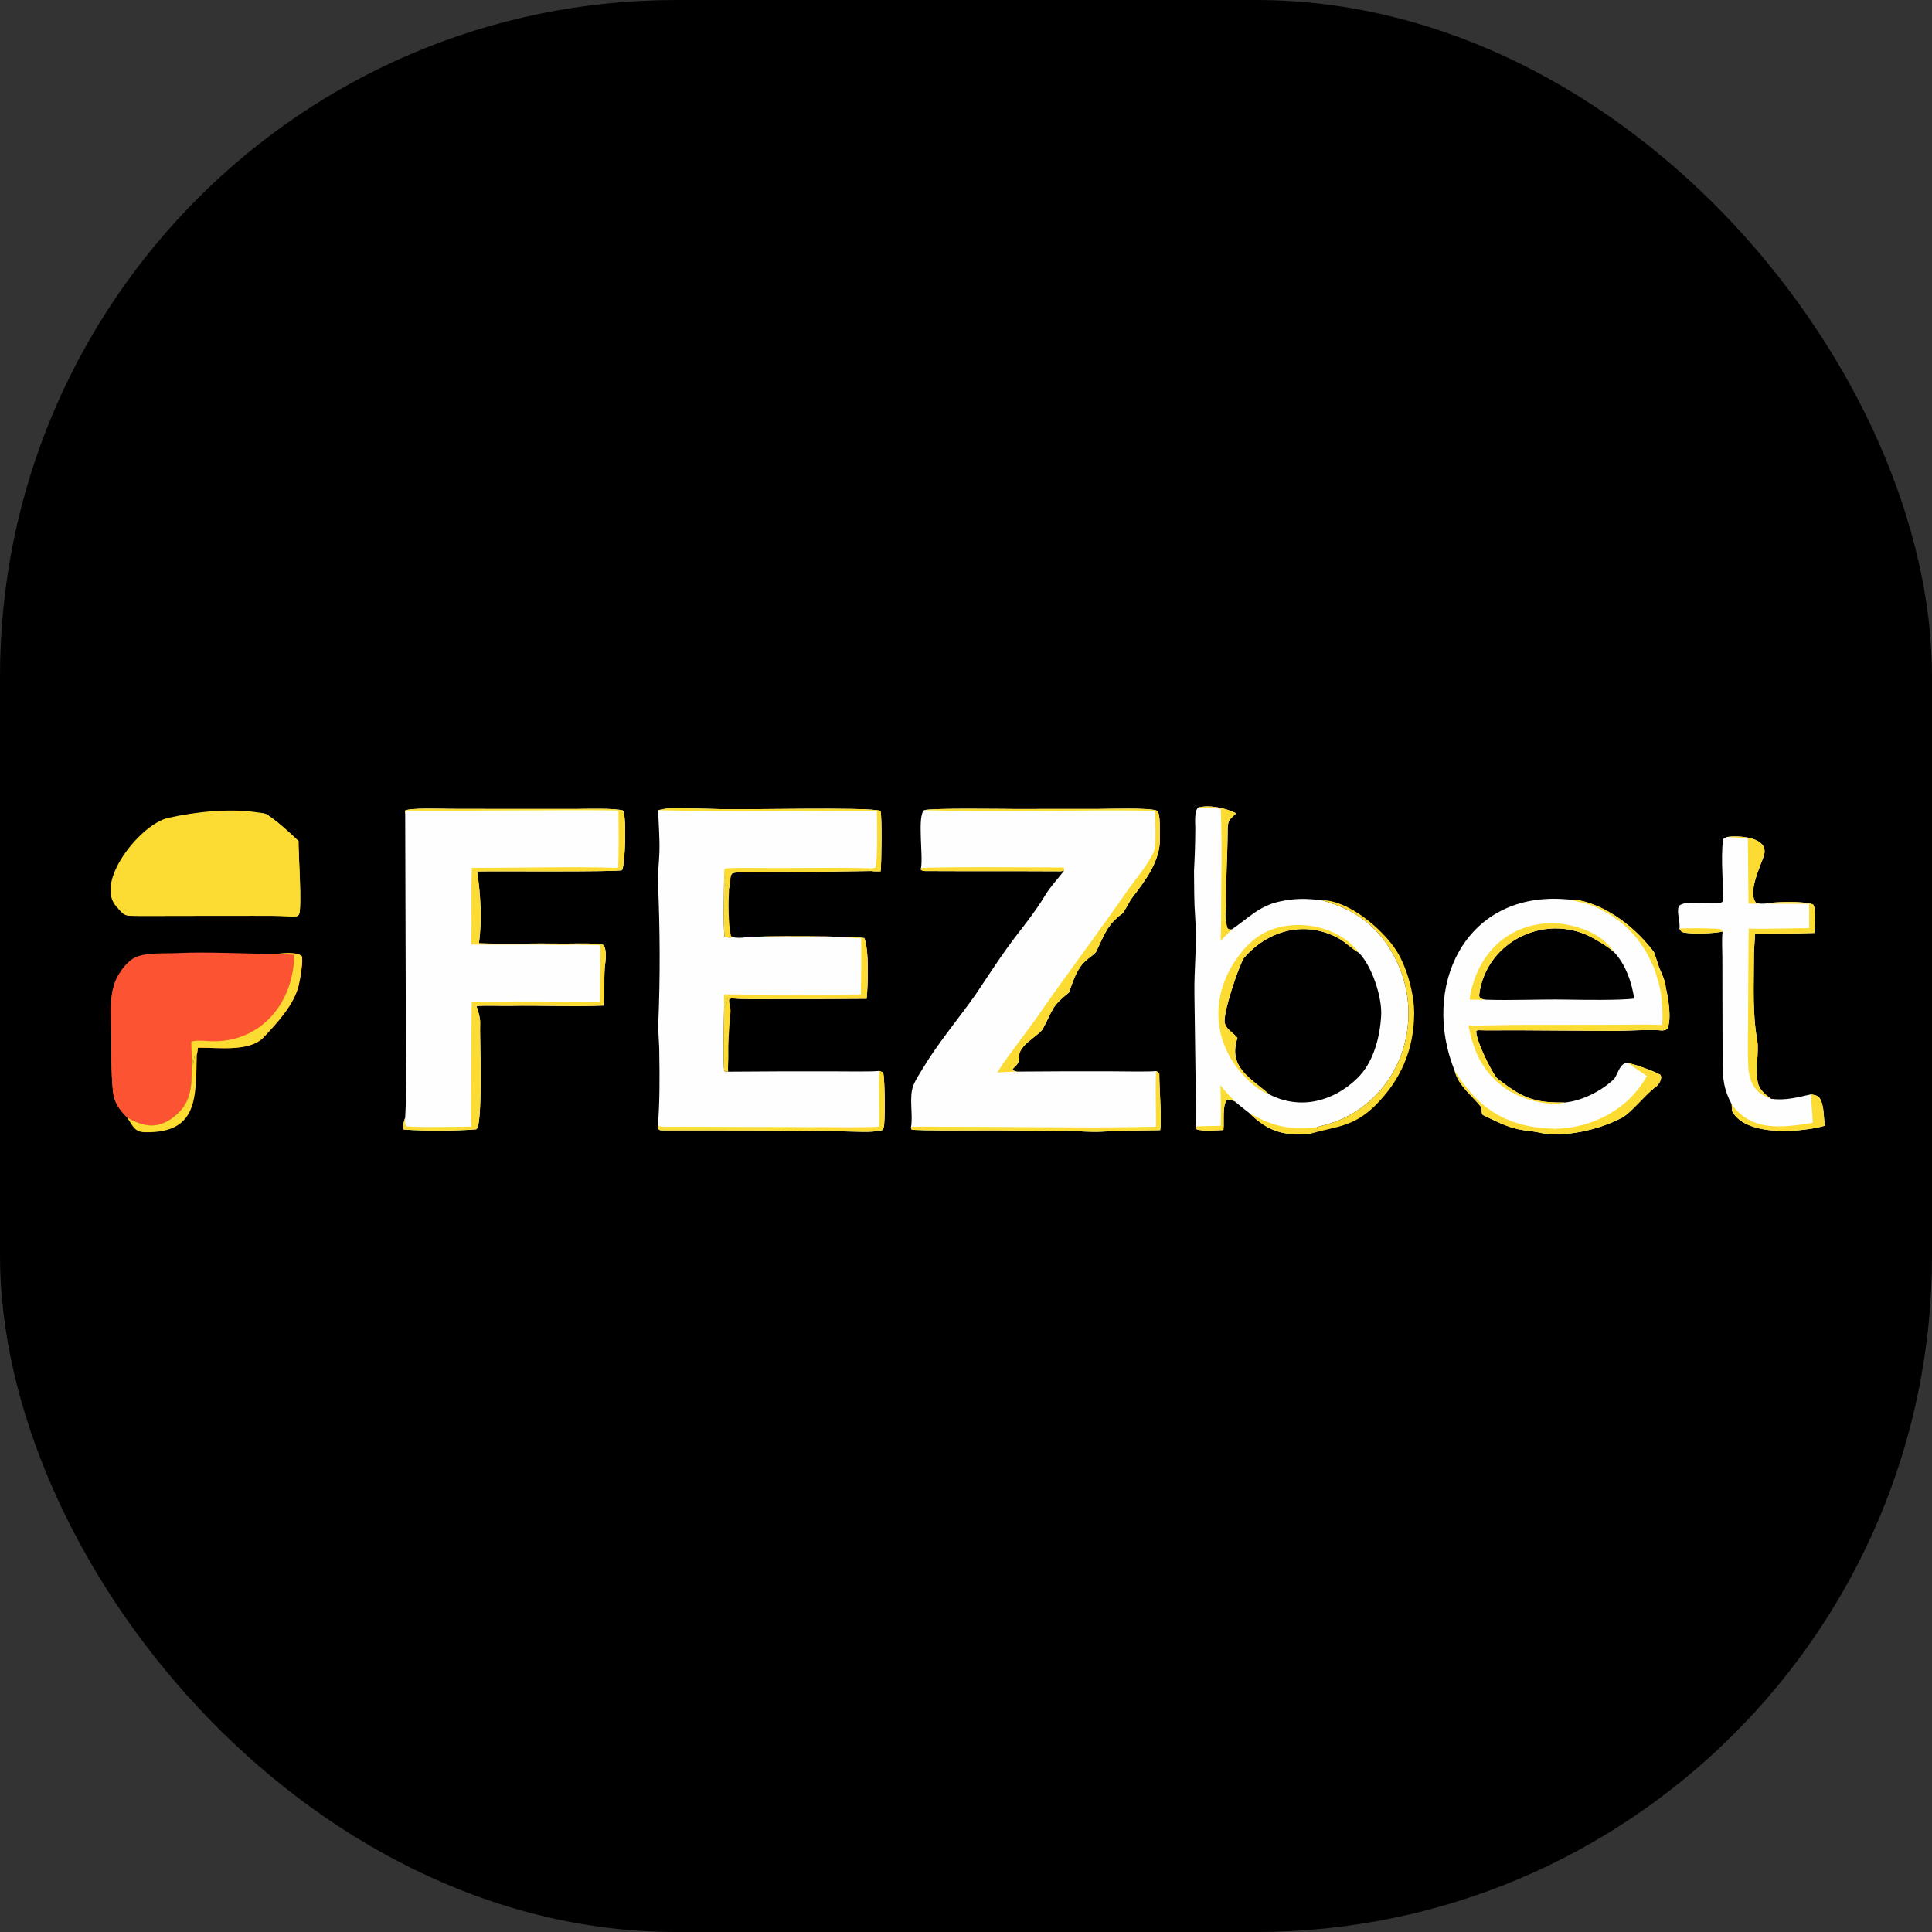 <svg xmlns="http://www.w3.org/2000/svg" version="1.1" xmlns:xlink="http://www.w3.org/1999/xlink" width="1000" height="1000"><rect width="100%" height="100%" fill="#333333" stroke="none"/><g clip-path="url(#SvgjsClipPath1040)"><rect width="1000" height="1000" fill="#000000"></rect><g transform="matrix(1.789,0,0,1.789,50,404.274)"><svg xmlns="http://www.w3.org/2000/svg" version="1.1" xmlns:xlink="http://www.w3.org/1999/xlink" width="503" height="107"><svg xmlns="http://www.w3.org/2000/svg" xmlns:xlink="http://www.w3.org/1999/xlink" width="503" height="107" viewBox="0 0 503 107"><path fill="#FEFEFE" d="M162.471 8.434C163.869 8.072 165.304 7.874 166.748 7.843C167.864 7.811 178.296 8.036 179.117 8.082C185.424 8.43 223.484 7.4 226.787 8.627C227.304 10.157 227.073 24.189 226.834 26.122C226.116 26.125 224.856 26.172 224.203 26.027C211.593 26.161 198.893 26.513 186.269 26.357C185.589 26.349 184.456 26.475 183.853 26.76C182.934 28.063 183.716 29.141 182.986 31.069C182.629 30.691 182.575 30.266 182.454 29.764L182.114 29.648L182.133 31.101C181.619 30.204 182.548 28.512 181.564 27.265C181.541 30.644 181.288 42.304 181.671 44.967C182.326 45.413 183.317 45.259 184.13 45.217C185.737 45.416 186.257 45.382 187.874 45.217C190.825 44.712 219.418 44.815 222.141 45.441C223.523 49.065 223.176 58.881 222.785 62.98C214.66 63.059 206.535 63.084 198.41 63.056C194.521 63.056 187.369 63.239 183.694 62.859C182.897 62.668 183.15 62.615 182.518 62.884C182.377 63.691 182.33 64.658 181.806 65.196L181.562 65.245C181.538 67.866 181.163 82.463 181.647 83.931C182.095 84.052 182.278 84.122 182.74 84.082C192.928 83.991 203.115 83.961 213.303 83.991C215.659 83.99 224.764 84.136 226.431 83.859C226.91 84.029 227.546 84.184 227.648 84.74C228.062 87.004 228.218 98.871 227.695 100.341C227.62 100.555 227.522 100.761 227.401 100.953C225.988 101.396 223.396 101.522 221.855 101.483C202.456 100.993 183.051 101.064 163.645 101.058C162.763 101.057 162.608 100.876 162.314 100.142L162.426 99.315C162.945 92.395 162.915 85.827 162.796 78.887C162.838 75.932 162.399 72.751 162.522 69.813C163.084 56.414 163.005 42.946 162.426 29.55C162.31 26.854 162.75 23.369 162.833 20.54C162.955 16.373 162.588 12.53 162.471 8.434Z"></path><path fill="#FCDC32" d="M226.431 83.859C226.91 84.029 227.546 84.184 227.648 84.74C228.062 87.004 228.218 98.871 227.695 100.341C227.62 100.555 227.522 100.761 227.401 100.953C225.988 101.396 223.396 101.522 221.855 101.483C202.456 100.993 183.051 101.064 163.645 101.058C162.763 101.057 162.608 100.876 162.314 100.142L162.426 99.315C162.474 99.606 162.572 99.678 162.764 99.9C164.345 100.125 167.66 99.984 169.463 99.999L185.022 100.068L210.463 100.132C215.499 100.145 221.435 100.298 226.401 99.986C226.515 94.689 226.201 89.103 226.431 83.859Z"></path><path fill="#FCDC32" d="M187.874 45.217C190.825 44.712 219.418 44.815 222.141 45.441C223.523 49.065 223.176 58.881 222.785 62.98C214.66 63.059 206.535 63.084 198.41 63.056C194.521 63.056 187.369 63.239 183.694 62.859C182.897 62.668 183.15 62.615 182.518 62.884C182.377 63.691 182.33 64.658 181.806 65.196L181.562 65.245L181.522 61.723C194.722 61.849 207.923 61.854 221.124 61.74C221.211 56.328 221.243 50.915 221.222 45.501C211.455 44.795 197.993 45.316 187.874 45.217Z"></path><path fill="#FCDC32" d="M162.471 8.434C163.869 8.072 165.304 7.874 166.748 7.843C167.864 7.811 178.296 8.036 179.117 8.082C185.424 8.43 223.484 7.4 226.787 8.627C227.304 10.157 227.073 24.189 226.834 26.122C226.116 26.125 224.856 26.172 224.203 26.027C224.079 25.519 224 25.599 223.493 25.225C224.21 25.255 224.629 25.317 225.299 25.043C226.034 23.203 225.775 11.575 225.769 8.566C205.019 8.489 183.086 8.958 162.471 8.434Z"></path><path fill="#FCDC32" d="M181.564 27.265C181.55 26.644 181.434 25.749 181.804 25.309C184.797 24.966 192.885 25.184 196.303 25.179C205.233 25.166 214.593 24.986 223.493 25.225C224 25.599 224.079 25.519 224.203 26.027C211.593 26.161 198.893 26.513 186.269 26.357C185.589 26.349 184.456 26.475 183.853 26.76C182.934 28.063 183.716 29.141 182.986 31.069C182.629 30.691 182.575 30.266 182.454 29.764L182.114 29.648L182.133 31.101C181.619 30.204 182.548 28.512 181.564 27.265Z"></path><path fill="#FEFEFE" d="M239.389 8.434C241.746 7.776 262.001 8.086 265.585 8.088L290.009 8.069C293.134 8.057 304.75 7.658 306.837 8.588C307.881 9.628 307.551 14.568 307.627 16.166C307.926 23.014 303.406 28.791 299.477 33.938C298.737 34.907 297.347 37.935 296.69 38.403C292.412 41.447 291.409 44.839 289.22 49.311C288.863 50.04 286.891 51.28 286.255 51.926C283.607 54.186 282.486 57.954 281.331 61.174C276.053 65.354 276.729 66.264 273.772 71.684C272.747 73.562 266.638 76.448 266.91 79.767C267.119 82.32 264.917 82.769 265.012 83.643C265.537 83.868 265.751 83.932 266.309 84.057C275.529 83.973 284.75 83.948 293.971 83.983C296.37 83.983 304.549 84.15 306.518 83.916C306.872 84.076 307.465 84.312 307.463 84.742C307.447 88.711 308.191 97.661 307.72 100.997C302.015 101.072 296.453 101.089 290.756 101.433C287.701 101.617 284.1 101.254 281 101.21L260.58 101.055C257.748 101.03 236.745 101.238 235.812 100.807C235.593 100.392 235.596 100.532 235.63 100.101C236.272 96.53 234.978 91.566 236.287 88.101C236.851 86.605 238.16 84.595 239 83.195C243.448 75.779 249.262 68.919 254.237 61.877C257.229 57.438 260.153 52.885 263.269 48.533C267.043 43.261 271.15 38.576 274.501 32.961C275.875 30.66 278.302 28.043 279.967 25.872C279.663 25.97 279.146 26.109 278.833 26.107C265.81 26.033 252.785 26.105 239.763 26.032C239.248 26.029 238.837 25.979 238.447 25.621L238.512 25.193C239.207 21.679 237.387 10.231 239.389 8.434Z"></path><path fill="#FCDC32" d="M239.389 8.434C241.746 7.776 262.001 8.086 265.585 8.088L290.009 8.069C293.134 8.057 304.75 7.658 306.837 8.588C307.881 9.628 307.551 14.568 307.627 16.166C307.926 23.014 303.406 28.791 299.477 33.938C298.737 34.907 297.347 37.935 296.69 38.403C292.412 41.447 291.409 44.839 289.22 49.311C288.863 50.04 286.891 51.28 286.255 51.926C283.607 54.186 282.486 57.954 281.331 61.174C276.053 65.354 276.729 66.264 273.772 71.684C272.747 73.562 266.638 76.448 266.91 79.767C267.119 82.32 264.917 82.769 265.012 83.643C265.537 83.868 265.751 83.932 266.309 84.057C264.471 84.077 262.413 84.223 260.561 84.315C264.273 78.534 268.91 72.928 272.822 67.267C281.019 55.402 289.785 43.96 297.96 32.09C300.318 28.667 304.315 24.127 305.812 20.542C306.713 18.385 306.246 11.308 306.171 8.582C284.145 8.253 261.29 9.051 239.389 8.434Z"></path><path fill="#FCDC32" d="M306.518 83.916C306.872 84.076 307.465 84.312 307.463 84.742C307.447 88.711 308.191 97.661 307.72 100.997C302.015 101.072 296.453 101.089 290.756 101.433C287.701 101.617 284.1 101.254 281 101.21L260.58 101.055C257.748 101.03 236.745 101.238 235.812 100.807C235.593 100.392 235.596 100.532 235.63 100.101C237.016 99.912 240.998 100.005 242.55 100.011L255.558 100.05C272.123 100.08 290.019 100.444 306.503 99.974C306.565 94.869 306.277 88.938 306.518 83.916Z"></path><path fill="#FCDC32" d="M238.512 25.193C240.694 24.724 279.8 25.009 279.808 25.013C279.943 25.37 280.013 25.488 279.967 25.872C279.663 25.97 279.146 26.109 278.833 26.107C265.81 26.033 252.785 26.105 239.763 26.032C239.248 26.029 238.837 25.979 238.447 25.621L238.512 25.193Z"></path><path fill="#FEFEFE" d="M318.657 7.691C321.762 6.74 326.834 7.831 329.642 9.316L329.693 9.344C327.822 11.148 327.261 11.287 327.246 14.033C327.208 21.188 326.702 28.325 326.764 35.478C326.781 37.387 326.318 38.497 326.805 40.462C326.882 41.208 326.916 41.926 327.2 42.621C327.692 42.97 327.809 42.976 328.414 42.938C333.236 39.677 336.318 36.129 342.283 34.853C346.784 33.89 349.878 33.943 354.375 34.474C363.412 36.931 370.072 41.334 374.795 49.587C379.518 57.68 380.793 67.331 378.336 76.374C375.292 87.568 366.94 96.192 355.961 99.347C355.308 99.535 353.591 99.925 353.074 100.156L353.177 100.673C352.402 101.252 351.623 100.737 351.526 101.925C350.88 102.104 348.76 102.171 348.022 102.186C341.871 102.316 337.841 100.308 333.52 96.071C332.078 94.975 330.665 93.841 329.283 92.67C328.231 92.26 328.198 92.066 327.168 92.208C325.593 93.354 326.3 98.722 326.01 100.955C324.276 101.035 319.677 101.375 318.267 100.735C317.945 100.289 318.003 100.473 317.947 99.957C318.19 97.305 317.999 91.072 317.986 88.267L317.627 61.739C317.496 54.464 318.426 46.97 317.856 39.554C317.521 35.194 317.546 30.387 317.508 26C317.728 21.919 317.859 17.887 317.88 13.8C317.889 12.093 317.521 8.934 318.657 7.691ZM330.074 74.326C327.267 82.819 333.866 85.921 339.283 90.646C348.278 95.3 357.92 92.664 364.798 85.935C369.428 81.405 371.32 74.081 371.652 67.822C371.939 62.425 368.995 53.596 365.234 49.695C363.129 48.495 361.217 46.493 359.172 45.404C349.313 40.154 338.677 43.342 331.931 51.212C330.366 53.701 325.772 67.353 326.409 70.023C326.849 71.861 328.984 72.892 330.074 74.326Z"></path><path fill="#FCDC32" d="M318.657 7.691C321.762 6.74 326.834 7.831 329.642 9.316L329.693 9.344C327.822 11.148 327.261 11.287 327.246 14.033C327.208 21.188 326.702 28.325 326.764 35.478C326.781 37.387 326.318 38.497 326.805 40.462C325.899 40.279 326.105 40.187 325.337 40.513C325.346 30.017 325.673 18.386 325.247 8.009C323.112 7.811 320.812 7.769 318.657 7.691Z"></path><path fill="#FCDC32" d="M333.52 96.071C340.551 100.013 345.04 100.959 353.074 100.156L353.177 100.673C352.402 101.252 351.623 100.737 351.526 101.925C350.88 102.104 348.76 102.171 348.022 102.186C341.871 102.316 337.841 100.308 333.52 96.071Z"></path><path fill="#FCDC32" d="M325.165 87.99C326.691 90.007 327.521 90.86 329.283 92.67C328.231 92.26 328.198 92.066 327.168 92.208C325.593 93.354 326.3 98.722 326.01 100.955C324.276 101.035 319.677 101.375 318.267 100.735C317.945 100.289 318.003 100.473 317.947 99.957C318.845 99.813 324.011 99.791 325.214 99.768C325.313 96.005 325.265 91.727 325.165 87.99Z"></path><path fill="#FCDC32" d="M325.337 40.513C326.105 40.187 325.899 40.279 326.805 40.462C326.882 41.208 326.916 41.926 327.2 42.621C327.692 42.97 327.809 42.976 328.414 42.938C328.02 43.455 325.784 45.591 325.199 46.171C325.291 44.332 325.298 42.364 325.337 40.513Z"></path><path fill="#FCDC32" d="M331.134 49.671L331.653 49.842L331.931 51.212C330.366 53.701 325.772 67.353 326.409 70.023C326.849 71.861 328.984 72.892 330.074 74.326C327.267 82.819 333.866 85.921 339.283 90.646C337.771 90.142 335.833 88.878 334.615 87.845C322.633 77.678 321.22 61.958 331.134 49.671Z"></path><path fill="#FCDC32" d="M331.134 49.671C331.809 48.543 334.256 46.322 335.376 45.47C343.887 39.002 358.847 40.953 365.234 49.695C363.129 48.495 361.217 46.493 359.172 45.404C349.313 40.154 338.677 43.342 331.931 51.212L331.653 49.842L331.134 49.671Z"></path><path fill="#FEFEFE" d="M89.284 9.436L89.175 8.62C90.008 7.673 100.575 8.04 102.339 8.051L119.176 8.079L139.099 8.068C142.219 8.065 149.622 7.803 152.252 8.506C153.421 9.776 152.941 24.234 152.029 25.775C150.93 26.338 114.412 26.023 110.104 26.145C111.098 32.785 111.535 40.263 110.626 46.934C118.408 47.2 126.453 46.911 134.253 47.02C137.338 47.063 141.538 46.867 144.511 47.109C145.48 47.093 145.693 47.148 146.622 47.436C147.489 48.291 147.379 51.283 147.199 52.474C146.602 56.427 147.189 61.12 146.667 64.951C137.867 65.346 128.517 64.852 119.673 65.032C116.885 65.089 112.524 64.874 109.902 65.106C110.346 66.349 111.047 68.655 110.967 70.032C110.775 73.364 111.926 100.597 109.748 100.766C103.786 101.228 95.235 101.235 89.046 100.837C88.074 100.781 89.131 97.84 89.278 97.397C89.754 88.951 89.436 79.738 89.468 71.215L89.284 9.436Z"></path><path fill="#FCDC32" d="M144.511 47.109C145.48 47.093 145.693 47.148 146.622 47.436C147.489 48.291 147.379 51.283 147.199 52.474C146.602 56.427 147.189 61.12 146.667 64.951C137.867 65.346 128.517 64.852 119.673 65.032C116.885 65.089 112.524 64.874 109.902 65.106C110.346 66.349 111.047 68.655 110.967 70.032C110.775 73.364 111.926 100.597 109.748 100.766C103.786 101.228 95.235 101.235 89.046 100.837C88.074 100.781 89.131 97.84 89.278 97.397C89.284 98.136 89.157 99.371 89.587 99.883C93.74 100.3 103.862 99.99 108.448 99.977C108.216 96.12 108.402 90.476 108.413 86.503C108.408 78.93 108.446 71.357 108.528 63.785C112.611 63.926 117.389 63.779 121.557 63.768L145.6 63.821L145.782 47.492L137.932 47.331C140.031 47.119 142.241 47.428 144.511 47.109Z"></path><path fill="#FCDC32" d="M108.569 25.093C122.042 25.171 137.587 24.677 150.808 25.124C151.081 25.245 151.864 25.57 152.029 25.775C150.93 26.338 114.412 26.023 110.104 26.145C111.098 32.785 111.535 40.263 110.626 46.934C118.408 47.2 126.453 46.911 134.253 47.02C137.338 47.063 141.538 46.867 144.511 47.109C142.241 47.428 140.031 47.119 137.932 47.331C136.453 47.49 130.396 47.332 128.676 47.329L108.397 47.314C108.606 39.93 108.304 32.44 108.569 25.093Z"></path><path fill="#FCDC32" d="M89.284 9.436L89.175 8.62C90.008 7.673 100.575 8.04 102.339 8.051L119.176 8.079L139.099 8.068C142.219 8.065 149.622 7.803 152.252 8.506C153.421 9.776 152.941 24.234 152.029 25.775C151.864 25.57 151.081 25.245 150.808 25.124C151.175 23.498 150.99 10.869 150.974 8.517C136.085 8.232 106.137 8.741 89.881 8.525C89.564 8.521 89.422 9.083 89.284 9.436Z"></path><path fill="#FEFEFE" d="M392.886 83.749C383.228 59.735 395.579 32.608 423.855 34.117C424.756 34.165 425.658 34.234 426.558 34.3C427.809 34.126 430.411 34.803 431.744 35.242C439.121 37.67 445.85 43.273 450.509 49.388C450.764 49.723 451.843 53.451 452.213 54.28C452.882 55.785 453.926 58.061 453.995 59.731C454.721 62.712 455.732 68.743 454.495 71.591C453.806 72.162 453.919 72.007 452.956 72.171C449.981 71.801 442.573 72.281 439.253 72.279L410.991 72.105C407.399 72.071 402.975 72.216 399.54 72.076L399.165 72.373C399.099 75.088 403.147 83.206 404.921 85.703C405.203 86.099 407.887 88.028 408.438 88.418C413.299 91.858 416.883 92.923 422.777 92.995C423.45 93.002 424.123 93.005 424.796 93.004C429.826 92.5 435.096 89.791 438.806 86.426C440.141 85.216 440.544 81.391 443.004 81.568C445.021 81.926 450.681 83.952 452.428 84.987C453.147 86.101 451.923 87.896 451.117 88.459C448.389 90.365 444.025 95.941 441.372 97.368C434.863 100.87 424.217 103.373 417.073 101.639L416.973 101.615C415.161 101.251 413.296 101.152 411.336 100.743C407.874 100.02 404.457 98.216 401.259 96.705C400.396 96.297 401.01 94.856 400.492 94.207C397.748 90.773 394.065 88.271 392.886 83.749ZM444.854 62.941C444.231 58.363 442.285 52.781 438.966 49.454C437.156 47.839 435.641 47.035 433.641 45.834C420.032 37.663 402.082 45.959 400.022 61.757C399.864 62.971 400.979 63.116 401.821 63.25C408.907 63.529 417.764 63.094 425.087 63.228C429.893 63.316 440.695 63.464 444.854 62.941Z"></path><path fill="#FCDC32" d="M396.909 70.703C400.883 70.829 405.837 70.573 409.95 70.557L438.935 70.521C443.199 70.512 448.626 70.356 452.772 70.585L453.355 70.975C453.231 71.447 453.138 71.718 452.956 72.171C449.981 71.801 442.573 72.281 439.253 72.279L410.991 72.105C407.399 72.071 402.975 72.216 399.54 72.076L399.165 72.373C399.099 75.088 403.147 83.206 404.921 85.703C405.203 86.099 407.887 88.028 408.438 88.418C413.299 91.858 416.883 92.923 422.777 92.995C423.45 93.002 424.123 93.005 424.796 93.004C424.66 93.046 424.523 93.081 424.383 93.106C419.051 94.09 411.695 91.859 407.372 88.766C400.974 84.188 398.315 78.086 396.909 70.703Z"></path><path fill="#FCDC32" d="M443.004 81.568C445.021 81.926 450.681 83.952 452.428 84.987C453.147 86.101 451.923 87.896 451.117 88.459C448.389 90.365 444.025 95.941 441.372 97.368C434.863 100.87 424.217 103.373 417.073 101.639L416.973 101.615C417.054 101.627 417.137 101.633 417.219 101.633C417.71 101.636 421.942 100.95 422.312 100.603C433.034 100.262 443.271 94.881 448.525 85.329C446.678 84.085 444.838 82.831 443.004 81.568Z"></path><path fill="#FCDC32" d="M392.886 83.749C399.984 95.305 408.65 100.395 422.312 100.603C421.942 100.95 417.71 101.636 417.219 101.633C417.137 101.633 417.054 101.627 416.973 101.615C415.161 101.251 413.296 101.152 411.336 100.743C407.874 100.02 404.457 98.216 401.259 96.705C400.396 96.297 401.01 94.856 400.492 94.207C397.748 90.773 394.065 88.271 392.886 83.749Z"></path><path fill="#FCDC32" d="M426.558 34.3C427.809 34.126 430.411 34.803 431.744 35.242C439.121 37.67 445.85 43.273 450.509 49.388C450.764 49.723 451.843 53.451 452.213 54.28L451.889 54.849C451.249 54.288 451.367 54.229 450.614 54.081C450.444 53.828 449.808 52.335 449.626 51.954C446.083 44.525 440.399 39.211 432.811 36.082C430.756 35.234 428.469 34.988 426.558 34.3Z"></path><path fill="#FCDC32" d="M452.539 61.012C453.259 59.848 452.916 60.014 453.995 59.731C454.721 62.712 455.732 68.743 454.495 71.591C453.806 72.162 453.919 72.007 452.956 72.171C453.138 71.718 453.231 71.447 453.355 70.975L452.772 70.585C453.474 69.319 452.728 62.758 452.539 61.012Z"></path><path fill="#FCDC32" d="M450.614 54.081C451.367 54.229 451.249 54.288 451.889 54.849L452.213 54.28C452.882 55.785 453.926 58.061 453.995 59.731C452.916 60.014 453.259 59.848 452.539 61.012C452.016 58.357 451.448 56.641 450.614 54.081Z"></path><path fill="#FCDC32" d="M397.243 63.224C397.36 62.359 397.513 61.499 397.7 60.646C399.109 54.32 402.759 48.266 408.307 44.76C413.692 41.382 420.204 40.299 426.393 41.752C431.261 42.85 436.207 45.1 438.966 49.454C437.156 47.839 435.641 47.035 433.641 45.834C420.032 37.663 402.082 45.959 400.022 61.757C399.864 62.971 400.979 63.116 401.821 63.25C400.453 63.315 398.646 63.242 397.243 63.224Z"></path><path fill="#FC5432" d="M4.861 59.739C5.302 56.802 8.488 52.207 11.258 50.977C14.499 49.539 19.613 49.953 23.202 49.779C32.955 49.308 42.754 50.069 52.491 49.955C54.347 49.789 57.81 49.415 59.319 50.603C59.938 51.691 58.812 57.706 58.481 59.077C57.117 64.747 52.254 69.923 48.38 74.088C44.264 78.514 34.777 77.031 29.32 77.145C29.266 77.556 29.133 78.802 28.994 79.105L28.307 79.582C28.169 80.419 28.04 81.257 27.922 82.096C27.881 81.278 28.007 80.586 27.53 80.084C27.373 86.124 28.244 91.81 23.334 96.291C18.447 100.75 14.151 100.373 8.791 97.309C6.621 95.074 5.055 93.013 4.732 89.798C4.138 83.879 4.315 77.896 4.235 71.948C4.187 68.357 3.837 63.094 4.861 59.739Z"></path><path fill="#FC5432" d="M4.861 59.739C4.872 59.752 4.883 59.764 4.894 59.777C5.632 60.656 5.957 68.982 7.253 69.12C7.566 69.153 7.986 68.959 8.249 69.003C8.515 69.049 12.191 71.303 12.774 71.604C15.339 72.928 24.38 76.368 25.819 77.69C27.285 77.213 26.149 75.673 26.667 74.695C27.201 74.852 27.037 74.799 27.396 75.445C27.462 76.99 27.507 78.537 27.53 80.084C27.373 86.124 28.244 91.81 23.334 96.291C18.447 100.75 14.151 100.373 8.791 97.309C6.621 95.074 5.055 93.013 4.732 89.798C4.138 83.879 4.315 77.896 4.235 71.948C4.187 68.357 3.837 63.094 4.861 59.739Z"></path><path fill="#FCDC32" d="M52.491 49.955C54.347 49.789 57.81 49.415 59.319 50.603C59.938 51.691 58.812 57.706 58.481 59.077C57.117 64.747 52.254 69.923 48.38 74.088C44.264 78.514 34.777 77.031 29.32 77.145C29.266 77.556 29.133 78.802 28.994 79.105L28.307 79.582C28.169 80.419 28.04 81.257 27.922 82.096C27.881 81.278 28.007 80.586 27.53 80.084C27.507 78.537 27.462 76.99 27.396 75.445C27.922 74.974 30.936 75.126 31.822 75.199C46.651 76.416 56.991 64.92 57.175 50.293L52.491 49.955Z"></path><path fill="#FCDC32" d="M6.218 36.853C5.867 36.522 5.549 36.157 5.268 35.765C-0.073 28.376 12.902 12.406 20.718 10.653C28.75 8.853 38.833 7.799 46.956 9.13C47.451 9.195 48.773 9.384 49.144 9.612C52.01 11.377 55.972 15.01 58.415 17.357C58.337 20.332 59.519 36.832 58.532 38.639L58.001 39.093C57.401 39.193 56.82 39.208 56.214 39.169C52.458 38.931 48.702 38.982 44.939 38.982L22.203 39.003C18.103 39.011 13.976 39.063 9.877 38.989C7.992 38.955 7.445 38.187 6.218 36.853Z"></path><path fill="#FCDC32" d="M57.353 37.308C57.557 38.017 57.708 38.415 58.001 39.093C57.401 39.193 56.82 39.208 56.214 39.169C52.458 38.931 48.702 38.982 44.939 38.982L22.203 39.003C18.103 39.011 13.976 39.063 9.877 38.989C7.992 38.955 7.445 38.187 6.218 36.853C10.527 38.63 23.291 38 28.6 37.974L56.767 37.994C57.233 37.643 57.135 37.802 57.353 37.308Z"></path><path fill="#FCDC32" d="M46.956 9.13C47.451 9.195 48.773 9.384 49.144 9.612C52.01 11.377 55.972 15.01 58.415 17.357C58.337 20.332 59.519 36.832 58.532 38.639L58.001 39.093C57.708 38.415 57.557 38.017 57.353 37.308C57.197 36.053 57.231 34.402 57.247 33.125C57.385 21.914 58.023 14.813 46.956 9.13Z"></path><path fill="#FEFEFE" d="M471.709 16.193C474.83 15.675 484.266 16.078 482.329 21.766C481.301 24.783 477.642 32.261 480.1 35.195L481.343 35.48L482.691 35.459C485.819 34.922 493.327 34.66 496.462 35.647C497.613 36.009 497.036 42.653 496.975 43.949C491.376 44.161 485.469 44.1 479.84 44.114C479.746 46.181 479.487 48.84 479.5 50.814C479.502 59.092 479.015 66.956 480.463 75.096C481.033 78.302 479.771 83.871 480.671 87.287C480.939 89.192 483.017 90.891 484.461 91.935C488.533 92.49 492.046 91.531 495.995 90.641C496.993 90.838 498.011 90.916 498.554 91.792C499.924 94.007 499.606 97.5 500.039 99.72C494.157 101.438 477.465 103.244 473.225 95.569C473.168 95.466 473.072 93.757 473.051 93.49C470.808 89.224 470.484 86.332 470.445 81.586C470.394 75.45 470.437 69.309 470.393 63.174L470.369 51.146C470.351 48.987 470.173 45.532 470.433 43.552C467.866 44.109 461.881 44.336 459.189 43.816C458.483 43.679 458.238 43.267 457.958 42.718C458.22 40.538 457.041 37.926 457.793 36.177C459.57 34.178 467.34 35.929 469.961 35.169C470.047 35.156 470.496 34.879 470.497 34.843C470.716 29.009 469.864 22.899 470.55 17.081C470.614 16.54 471.231 16.383 471.709 16.193Z"></path><path fill="#FCDC32" d="M477.92 48.414C479.302 48.693 479.394 49.523 479.5 50.814C479.502 59.092 479.015 66.956 480.463 75.096C481.033 78.302 479.771 83.871 480.671 87.287C480.939 89.192 483.017 90.891 484.461 91.935C477.8 89.715 477.785 84.419 477.753 78.379C477.738 75.537 477.785 72.67 477.808 69.828L477.92 48.414Z"></path><path fill="#FCDC32" d="M495.995 90.641C496.993 90.838 498.011 90.916 498.554 91.792C499.924 94.007 499.606 97.5 500.039 99.72C494.157 101.438 477.465 103.244 473.225 95.569C473.168 95.466 473.072 93.757 473.051 93.49C478.839 101.582 487.766 100.261 496.524 98.869C496.43 96.23 496.104 93.406 495.995 90.641Z"></path><path fill="#FCDC32" d="M471.709 16.193C474.83 15.675 484.266 16.078 482.329 21.766C481.301 24.783 477.642 32.261 480.1 35.195L481.343 35.48L477.929 35.476L477.748 16.506C475.777 16.452 473.687 16.301 471.709 16.193Z"></path><path fill="#FCDC32" d="M482.691 35.459C485.819 34.922 493.327 34.66 496.462 35.647C497.613 36.009 497.036 42.653 496.975 43.949C491.376 44.161 485.469 44.1 479.84 44.114C479.746 46.181 479.487 48.84 479.5 50.814C479.394 49.523 479.302 48.693 477.92 48.414L478 42.684C483.172 42.849 490.153 42.57 495.478 42.556L495.488 35.549L482.691 35.459Z"></path><path fill="#FCDC32" d="M457.958 42.718C459.068 42.497 469.19 42.562 470.169 42.926L470.433 43.552C467.866 44.109 461.881 44.336 459.189 43.816C458.483 43.679 458.238 43.267 457.958 42.718Z"></path><path fill="#FCDC32" d="M354.375 34.474C362.062 34.34 371.958 42.752 376.004 48.971C379.043 53.641 381.231 61.543 381.207 67.16C381.163 77.713 377.33 86.525 369.897 93.915C363.557 100.116 358.63 99.901 351.526 101.925C351.623 100.737 352.402 101.252 353.177 100.673L353.074 100.156C353.591 99.925 355.308 99.535 355.961 99.347C366.94 96.192 375.292 87.568 378.336 76.374C380.793 67.331 379.518 57.68 374.795 49.587C370.072 41.334 363.412 36.931 354.375 34.474Z"></path><path fill="#FCDC32" d="M27.53 80.084C28.007 80.586 27.881 81.278 27.922 82.096C28.04 81.257 28.169 80.419 28.307 79.582L28.994 79.105C28.633 91.258 29.625 101.965 13.883 101.597C10.757 101.524 10.341 99.4 8.791 97.309C14.151 100.373 18.447 100.75 23.334 96.291C28.244 91.81 27.373 86.124 27.53 80.084Z"></path><path fill="#FCDC32" d="M181.562 65.245L181.806 65.196C182.33 64.658 182.377 63.691 182.518 62.884C183.15 62.615 182.897 62.668 183.694 62.859L183.052 63.161C183.043 63.274 183.037 63.388 183.033 63.501C183 64.531 183.52 65.749 183.405 66.933C182.982 71.278 182.701 75.576 182.777 79.949C182.798 81.126 182.578 82.972 182.74 84.082C182.278 84.122 182.095 84.052 181.647 83.931C181.163 82.463 181.538 67.866 181.562 65.245Z"></path><path fill="#FCDC32" d="M181.564 27.265C182.548 28.512 181.619 30.204 182.133 31.101L182.114 29.648L182.454 29.764C182.575 30.266 182.629 30.691 182.986 31.069C182.782 34.715 182.695 41.385 183.547 44.822L184.13 45.217C183.317 45.259 182.326 45.413 181.671 44.967C181.288 42.304 181.541 30.644 181.564 27.265Z"></path></svg></svg></g></g><defs><clipPath id="SvgjsClipPath1040"><rect width="1000" height="1000" x="0" y="0" rx="350" ry="350"></rect></clipPath></defs></svg>